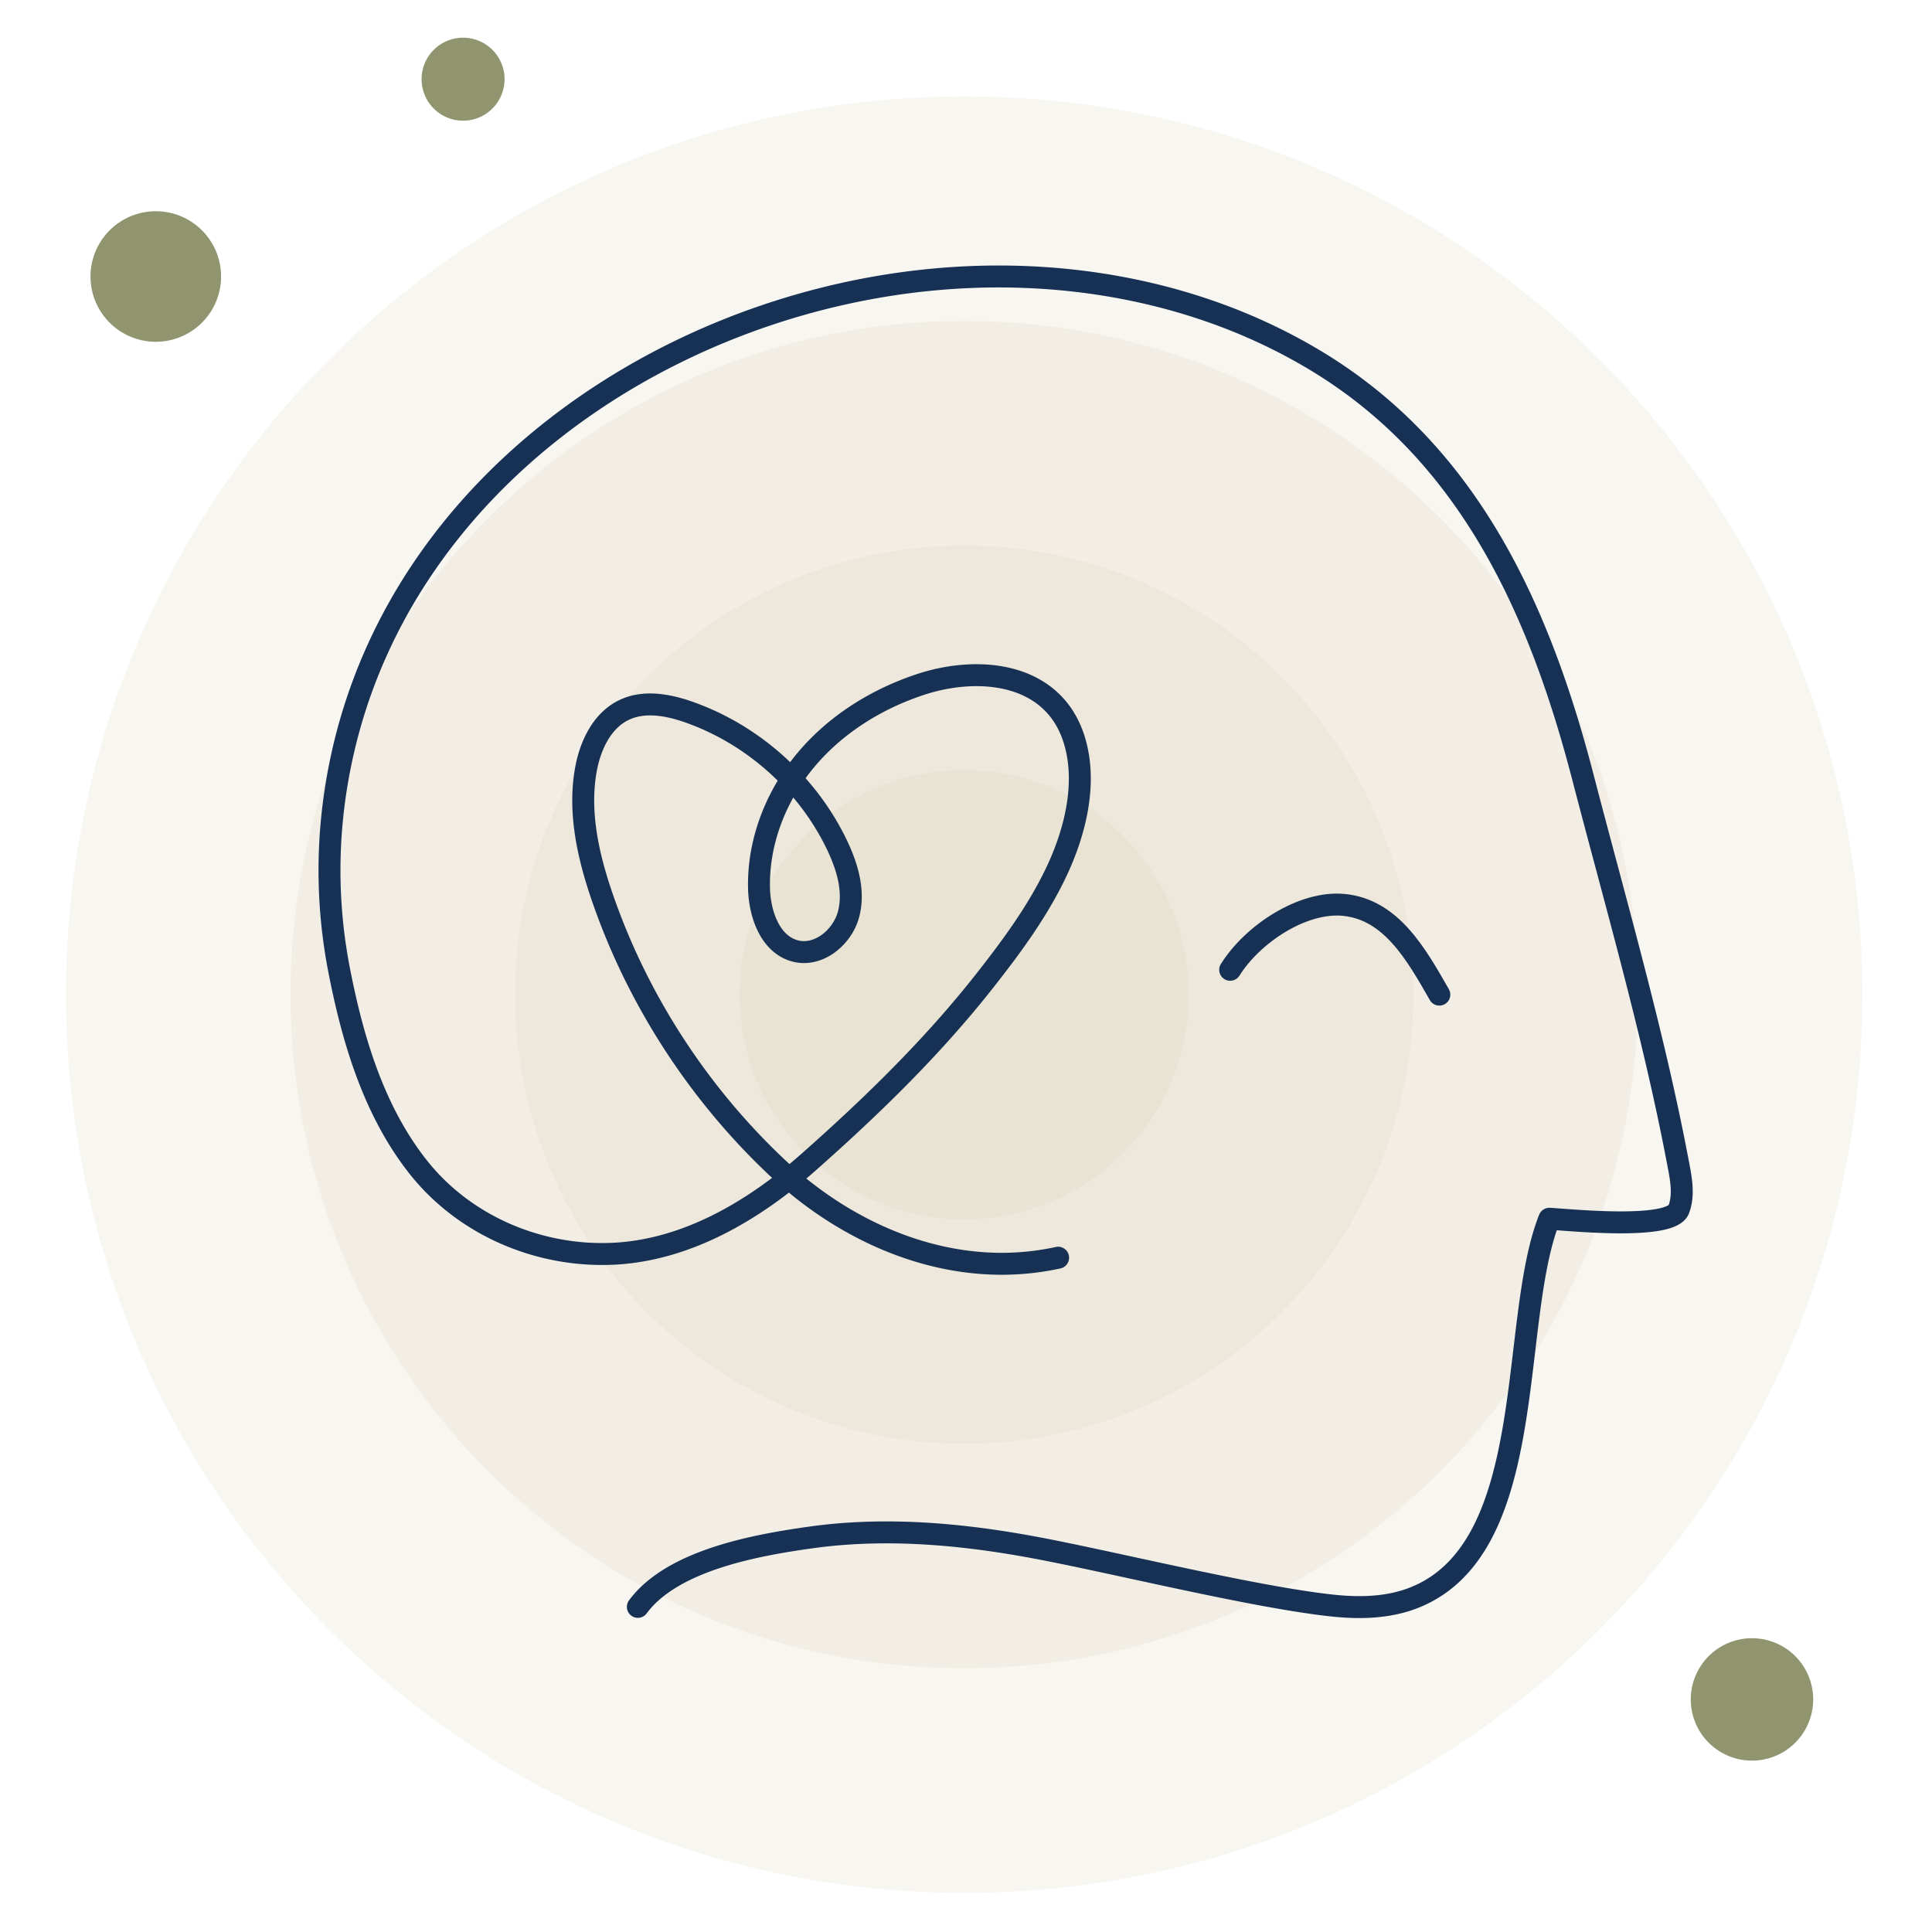 <svg style="max-width:205px" width="205" height="205" fill="none" xmlns="http://www.w3.org/2000/svg"><g clip-path="url(#a)"><path opacity=".4" fill-rule="evenodd" clip-rule="evenodd" d="M197.614 105.529c0 52.645-42.668 95.317-95.291 95.317S7 158.174 7 105.529c0-52.644 42.686-95.298 95.323-95.298 52.637 0 95.291 42.672 95.291 95.298Z" fill="#CEC4A5" fill-opacity=".4"/><path opacity=".4" fill-rule="evenodd" clip-rule="evenodd" d="M173.787 105.533c0 39.481-32.001 71.486-71.468 71.486-39.467 0-71.492-32.005-71.492-71.486s32.013-71.476 71.492-71.476c39.479 0 71.468 32.005 71.468 71.476Z" fill="#CEC4A5" fill-opacity=".4"/><path opacity=".4" fill-rule="evenodd" clip-rule="evenodd" d="M149.96 105.534c0 26.321-21.334 47.658-47.645 47.658-26.31 0-47.662-21.337-47.662-47.658 0-26.32 21.342-47.65 47.662-47.65 26.321 0 47.645 21.338 47.645 47.65Z" fill="#CEC4A5" fill-opacity=".4"/><path opacity=".4" fill-rule="evenodd" clip-rule="evenodd" d="M126.135 105.536c0 13.16-10.668 23.828-23.824 23.828-13.155 0-23.83-10.668-23.83-23.828 0-13.161 10.67-23.826 23.83-23.826 13.16 0 23.824 10.667 23.824 23.826Z" fill="#CEC4A5" fill-opacity=".4"/><path d="M130.531 102.903c2.394-3.819 7.692-7.301 12.043-6.888 5.051.48 7.719 5.27 10.152 9.523" stroke="#173155" stroke-width="2.328" stroke-linecap="round"/><path fill-rule="evenodd" clip-rule="evenodd" d="M53.537 8.403a4.4 4.4 0 0 1-4.401 4.402 4.401 4.401 0 1 1 0-8.805 4.401 4.401 0 0 1 4.401 4.403ZM23.457 29.34c0 3.823-3.1 6.925-6.927 6.925a6.927 6.927 0 0 1-6.927-6.926 6.927 6.927 0 0 1 6.928-6.925c3.826 0 6.926 3.1 6.926 6.925ZM192.391 180.162a6.494 6.494 0 1 1-12.984-.002 6.494 6.494 0 0 1 12.984.002Z" fill="#90946F"/><path d="M67.68 170.501c3.68-4.98 12.613-6.559 18.321-7.36 8.028-1.127 16.171-.374 24.099 1.122 8.23 1.554 22.931 5.196 31.237 6.095 2.948.319 6.013.25 8.766-.853 13.318-5.331 9.956-29.233 14.294-40.185 2.07.106 12.916 1.249 13.741-1.015.601-1.628.194-3.446-.131-5.153-2.608-13.694-6.559-27.269-10.065-40.752-4.582-17.627-12.009-34.152-28.015-43.942-11.582-7.084-25.376-9.85-38.842-8.959-26.73 1.767-53.744 18.027-62.898 44.057a57.402 57.402 0 0 0-3.011 13.93 55.317 55.317 0 0 0 .815 15.481c1.428 7.337 3.666 14.891 8.365 20.845 4.903 6.213 12.773 9.569 20.635 9.224 7.866-.346 15.031-4.619 20.794-9.715 6.673-5.901 13.103-12.149 18.625-19.156 2.865-3.634 5.683-7.445 7.672-11.64 1.976-4.171 3.297-9.344 1.942-13.896-2.173-7.3-10.156-8.045-16.347-6.003-4.688 1.546-9.039 4.26-12.2 8.053-3.16 3.792-5.07 8.688-4.937 13.622.074 2.753 1.217 5.958 3.891 6.617 2.461.607 4.975-1.48 5.615-3.934.64-2.452-.146-5.055-1.242-7.341-3.108-6.478-8.849-11.644-15.618-14.053-2.244-.799-4.8-1.285-6.95-.265-2.37 1.124-3.618 3.796-4.075 6.379-.814 4.597.29 9.322 1.825 13.731 3.75 10.773 10.182 20.654 18.492 28.472 7.912 7.444 18.905 11.938 29.796 9.545" stroke="#173155" stroke-width="2.328" stroke-linecap="round" stroke-linejoin="round"/></g><defs><clipPath id="a"><path fill="#fff" transform="translate(7 4)" d="M0 0h190.614v196.845H0z"/></clipPath></defs></svg>